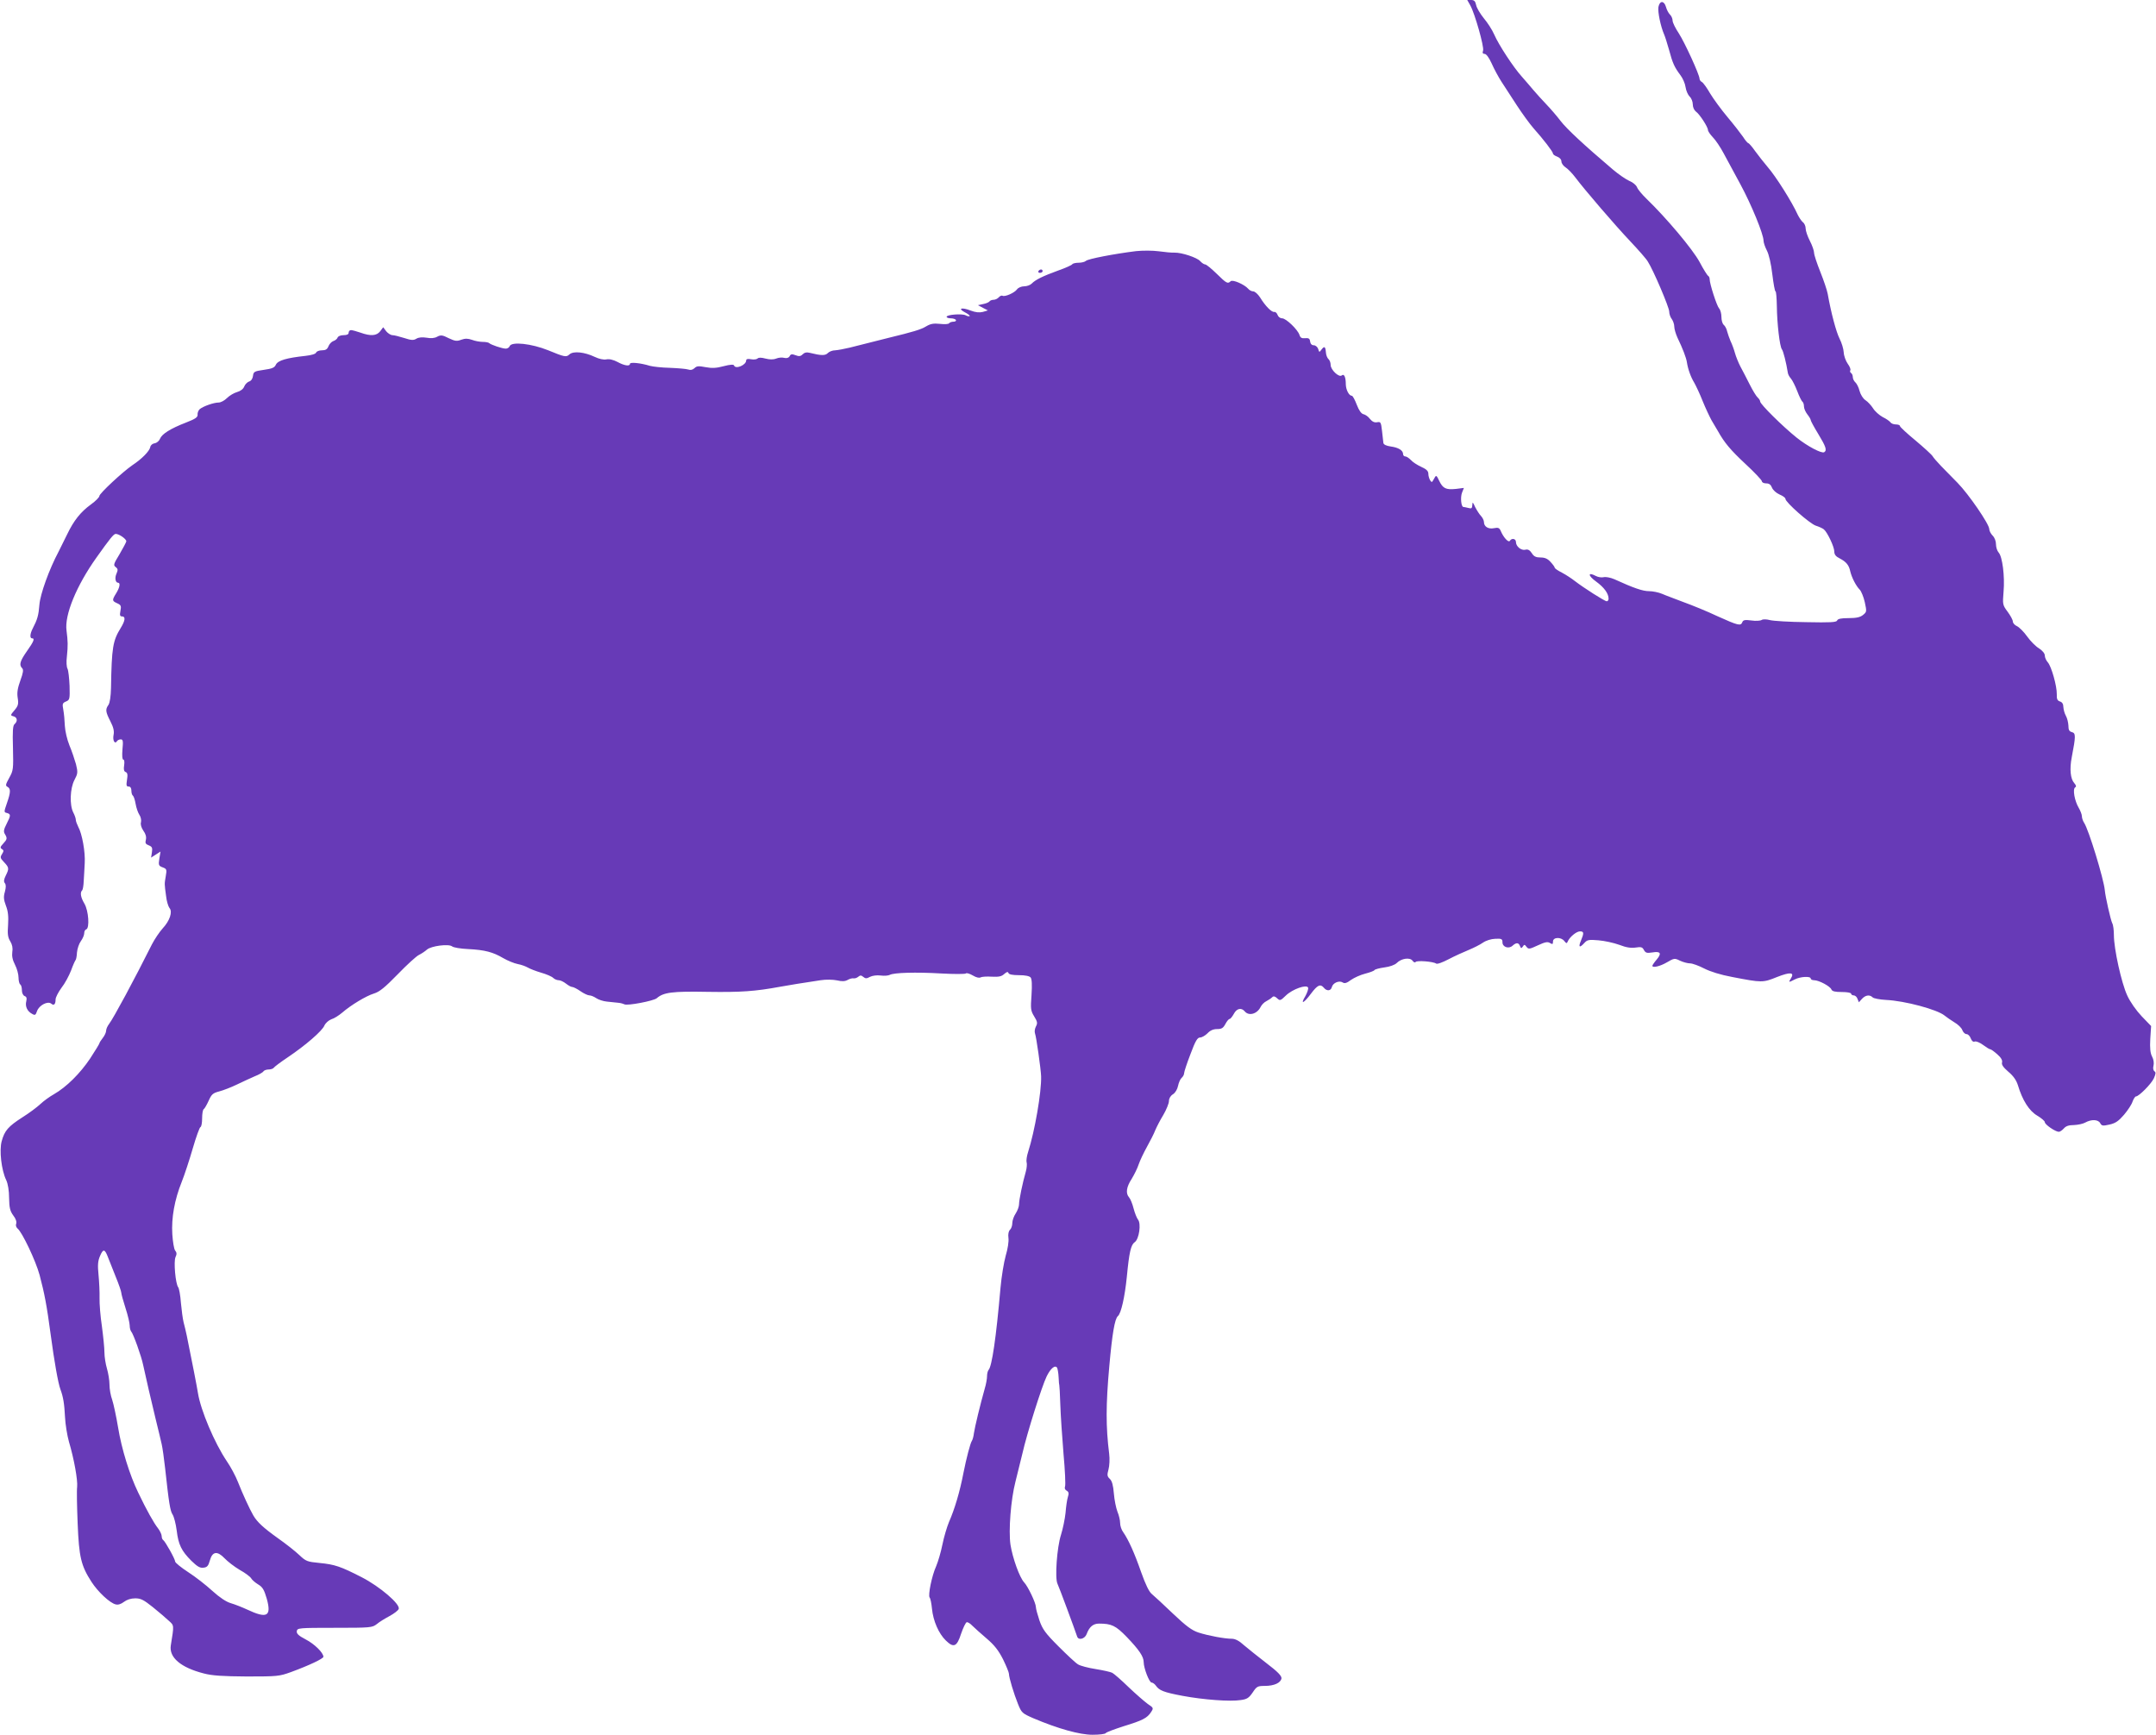 <?xml version="1.0" standalone="no"?>
<!DOCTYPE svg PUBLIC "-//W3C//DTD SVG 20010904//EN"
 "http://www.w3.org/TR/2001/REC-SVG-20010904/DTD/svg10.dtd">
<svg version="1.0" xmlns="http://www.w3.org/2000/svg"
 width="1280pt" height="1030pt" viewBox="0 0 1280 1030"
 preserveAspectRatio="xMidYMid meet">
<g transform="translate(0,1030) scale(0.1,-0.1)"
fill="#673ab7" stroke="none">
<path d="M8729 10268 c27 -48 83 -246 76 -268 -5 -14 -2 -20 9 -20 10 0 26
-22 42 -57 14 -32 40 -80 58 -108 18 -27 59 -90 91 -140 32 -49 77 -111 99
-136 59 -66 116 -140 116 -151 0 -5 11 -13 25 -18 15 -6 25 -17 25 -29 0 -10
11 -26 25 -35 14 -9 40 -36 58 -60 54 -72 235 -283 327 -380 47 -50 94 -103
103 -119 33 -51 127 -272 127 -297 0 -14 7 -34 15 -44 8 -11 15 -31 15 -45 0
-14 9 -44 19 -66 31 -64 52 -119 56 -146 6 -40 23 -88 44 -122 10 -18 33 -66
49 -107 17 -42 41 -93 53 -115 13 -22 31 -52 39 -66 38 -68 74 -111 163 -194
53 -49 97 -96 97 -102 0 -7 11 -13 25 -13 18 0 28 -7 35 -25 6 -15 25 -32 45
-41 19 -8 35 -19 35 -26 0 -20 144 -147 180 -159 19 -6 41 -16 48 -22 21 -17
62 -104 62 -131 0 -19 9 -30 33 -42 38 -20 54 -39 62 -77 9 -37 34 -86 56
-108 9 -9 23 -43 30 -74 12 -56 12 -58 -10 -76 -17 -14 -40 -19 -86 -19 -44 0
-64 -4 -68 -14 -4 -11 -40 -13 -184 -10 -98 1 -194 7 -214 12 -22 6 -43 6 -50
1 -8 -5 -35 -7 -61 -3 -38 5 -49 3 -54 -10 -9 -24 -25 -20 -147 35 -61 29
-152 66 -202 84 -49 19 -107 40 -127 49 -21 9 -56 16 -78 16 -37 0 -90 18
-206 71 -23 10 -51 15 -63 12 -12 -3 -33 0 -46 7 -49 26 -49 3 1 -33 48 -35
74 -71 74 -102 0 -8 -5 -15 -11 -15 -12 0 -137 80 -189 120 -19 15 -54 38 -77
50 -24 12 -43 25 -43 30 0 4 -11 19 -25 34 -17 19 -34 26 -59 26 -27 0 -40 6
-52 26 -12 18 -23 24 -38 20 -24 -6 -56 19 -56 46 0 20 -25 25 -36 7 -8 -13
-38 20 -54 58 -8 19 -15 22 -40 17 -34 -7 -60 9 -60 37 0 9 -8 25 -17 35 -10
10 -25 34 -35 53 -14 31 -16 33 -17 12 -1 -19 -5 -22 -23 -17 -13 3 -26 6 -30
6 -13 0 -19 57 -8 85 l11 28 -48 -6 c-59 -6 -77 3 -99 49 -15 32 -18 34 -27
17 -5 -10 -12 -20 -14 -23 -7 -8 -23 24 -23 47 0 16 -11 27 -42 41 -24 11 -52
29 -62 41 -11 11 -25 21 -33 21 -7 0 -13 6 -13 14 0 22 -28 39 -73 45 -27 4
-42 11 -44 21 -1 8 -5 40 -8 71 -6 52 -8 56 -29 52 -16 -3 -29 3 -43 20 -10
14 -28 26 -39 28 -12 3 -26 22 -39 56 -11 29 -24 53 -29 53 -17 0 -35 35 -36
67 0 44 -10 66 -24 54 -16 -14 -66 33 -66 62 0 14 -6 29 -13 35 -7 6 -14 23
-15 38 -3 37 -9 41 -26 19 -13 -18 -14 -18 -20 3 -4 12 -16 22 -26 22 -12 0
-20 8 -22 23 -2 17 -9 21 -30 19 -20 -2 -28 3 -33 19 -10 32 -80 99 -103 99
-12 0 -23 9 -27 20 -4 11 -12 19 -20 18 -15 -3 -53 35 -84 86 -13 20 -31 36
-41 36 -9 0 -23 7 -30 16 -22 25 -92 56 -104 44 -17 -17 -25 -12 -83 45 -31
30 -61 55 -68 55 -7 0 -20 9 -30 20 -19 21 -109 51 -152 50 -15 -1 -57 3 -93
8 -37 5 -95 5 -135 1 -129 -16 -286 -46 -298 -58 -6 -6 -26 -11 -43 -11 -18 0
-35 -4 -38 -9 -3 -5 -40 -22 -83 -37 -91 -33 -136 -55 -158 -78 -9 -9 -29 -16
-45 -16 -16 0 -35 -8 -42 -18 -15 -21 -73 -46 -86 -38 -5 3 -15 -1 -22 -9 -7
-8 -21 -15 -31 -15 -10 0 -20 -4 -24 -9 -3 -5 -20 -13 -37 -16 l-32 -7 30 -16
29 -15 -30 -9 c-21 -5 -43 -3 -72 8 -54 21 -79 13 -35 -10 19 -10 32 -20 29
-23 -3 -2 -14 -1 -24 5 -22 11 -113 4 -113 -9 0 -5 11 -9 24 -9 14 0 28 -4 31
-10 3 -5 -3 -10 -14 -10 -11 0 -22 -4 -26 -9 -3 -6 -28 -7 -54 -4 -39 4 -56 1
-83 -15 -31 -19 -79 -33 -223 -68 -57 -14 -90 -23 -230 -58 -33 -8 -72 -15
-87 -16 -15 0 -34 -7 -43 -16 -15 -16 -39 -16 -107 1 -19 5 -32 2 -43 -9 -12
-12 -22 -13 -42 -5 -21 8 -29 7 -35 -6 -6 -10 -17 -13 -31 -10 -13 4 -35 2
-49 -4 -18 -7 -39 -6 -63 0 -26 7 -41 7 -48 0 -5 -5 -23 -7 -38 -4 -20 4 -29
1 -29 -7 0 -28 -64 -54 -72 -30 -2 7 -23 6 -61 -4 -44 -12 -71 -13 -108 -6
-42 8 -53 7 -66 -6 -11 -10 -23 -13 -37 -8 -12 4 -60 8 -108 10 -48 1 -102 7
-120 12 -55 17 -118 23 -118 12 0 -16 -32 -12 -74 11 -25 13 -49 19 -67 15
-16 -3 -43 3 -68 15 -61 29 -127 36 -150 15 -19 -18 -29 -16 -126 24 -99 40
-218 53 -229 25 -3 -8 -13 -15 -23 -15 -21 0 -89 23 -99 33 -4 4 -21 7 -37 7
-17 0 -46 5 -64 12 -26 9 -41 9 -64 1 -26 -10 -37 -9 -75 9 -37 19 -47 20 -68
9 -15 -9 -38 -11 -64 -6 -26 4 -47 2 -60 -6 -16 -10 -30 -10 -72 4 -29 9 -60
17 -70 17 -10 0 -27 11 -37 23 l-18 24 -18 -24 c-21 -27 -56 -30 -117 -8 -23
8 -49 15 -56 15 -8 0 -14 -7 -14 -15 0 -10 -10 -15 -30 -15 -18 0 -33 -6 -36
-15 -3 -8 -15 -17 -25 -20 -11 -4 -24 -18 -29 -31 -7 -18 -17 -24 -39 -24 -16
0 -31 -6 -34 -13 -3 -9 -29 -16 -64 -20 -111 -12 -163 -27 -175 -52 -8 -18
-22 -24 -72 -31 -56 -8 -61 -11 -64 -36 -2 -16 -11 -30 -23 -33 -11 -4 -24
-17 -29 -30 -6 -15 -22 -27 -43 -33 -18 -5 -45 -21 -60 -36 -14 -14 -36 -26
-49 -26 -29 0 -91 -22 -112 -39 -8 -7 -14 -22 -13 -32 2 -16 -12 -26 -69 -48
-93 -36 -143 -68 -154 -96 -5 -13 -19 -25 -32 -27 -13 -2 -24 -11 -26 -23 -5
-24 -50 -70 -106 -107 -57 -39 -196 -168 -196 -183 0 -7 -22 -30 -50 -50 -62
-45 -102 -96 -141 -177 -17 -35 -40 -81 -51 -103 -56 -105 -109 -252 -114
-315 -5 -64 -12 -88 -40 -142 -16 -31 -18 -58 -4 -58 18 0 11 -18 -30 -76 -42
-60 -48 -82 -28 -102 8 -8 6 -26 -11 -72 -16 -45 -21 -71 -16 -103 6 -37 3
-48 -19 -74 -25 -29 -25 -31 -6 -36 23 -6 26 -29 7 -46 -11 -8 -13 -41 -10
-142 3 -126 2 -134 -22 -177 -22 -40 -24 -47 -10 -54 19 -11 19 -31 -4 -97
-18 -52 -18 -54 0 -58 24 -7 24 -14 -2 -65 -17 -33 -19 -46 -10 -60 15 -25 14
-31 -10 -57 -18 -19 -19 -25 -8 -32 12 -7 12 -12 1 -30 -12 -19 -11 -24 12
-48 30 -32 31 -38 10 -80 -11 -23 -13 -35 -5 -45 7 -9 7 -24 0 -51 -9 -30 -7
-47 6 -82 13 -33 16 -64 13 -114 -4 -54 -2 -74 13 -98 12 -20 16 -41 12 -64
-3 -23 1 -46 16 -75 12 -23 21 -57 21 -76 0 -19 5 -38 10 -41 6 -3 10 -19 10
-35 0 -16 7 -30 16 -34 12 -4 14 -13 10 -31 -8 -30 6 -60 35 -75 17 -10 21 -7
29 17 12 34 63 61 84 44 16 -14 26 -4 26 25 0 12 16 43 35 69 20 25 45 72 57
103 11 31 24 59 27 62 3 3 7 23 8 45 2 22 12 52 23 67 11 15 20 36 20 47 0 11
5 21 12 23 21 7 14 111 -11 153 -22 37 -27 66 -13 79 4 4 8 29 9 54 2 26 4 74
6 107 4 65 -15 174 -39 217 -7 14 -14 33 -14 41 0 8 -7 28 -15 43 -23 45 -19
144 7 193 20 38 21 45 9 94 -8 28 -25 79 -39 112 -14 35 -25 83 -27 115 -1 30
-5 73 -9 95 -7 36 -5 41 16 50 22 9 23 15 21 93 -2 45 -7 91 -12 101 -6 10 -8
42 -4 72 7 67 6 91 -2 155 -13 92 59 267 178 434 81 114 102 140 114 140 20 0
63 -30 63 -44 -1 -6 -19 -40 -40 -76 -36 -59 -38 -66 -23 -77 13 -10 14 -17 5
-38 -12 -25 -7 -55 9 -55 15 0 10 -28 -11 -62 -26 -42 -25 -46 6 -60 22 -10
25 -16 19 -45 -5 -26 -3 -33 10 -33 21 0 19 -24 -8 -68 -47 -76 -54 -115 -58
-357 -1 -49 -7 -88 -15 -100 -19 -27 -18 -40 11 -97 19 -37 24 -59 19 -83 -6
-32 8 -56 21 -35 3 5 13 10 22 10 13 0 15 -10 10 -60 -3 -38 -1 -60 5 -60 6 0
8 -14 5 -34 -4 -25 -1 -36 9 -40 11 -4 13 -16 8 -46 -5 -33 -4 -40 10 -40 10
0 16 -9 16 -24 0 -14 4 -27 9 -30 5 -4 12 -25 16 -48 4 -24 14 -53 22 -65 9
-13 13 -33 10 -45 -4 -13 2 -32 14 -50 14 -19 19 -37 15 -54 -5 -19 -2 -26 17
-33 20 -8 23 -15 19 -41 l-5 -32 28 18 28 18 -7 -42 c-6 -39 -4 -43 20 -52 24
-9 25 -13 18 -53 -8 -47 -8 -43 2 -117 3 -30 13 -62 20 -71 20 -22 2 -76 -40
-121 -19 -21 -48 -64 -64 -95 -103 -206 -229 -440 -254 -472 -10 -13 -18 -31
-18 -41 0 -10 -9 -29 -20 -43 -11 -14 -20 -28 -20 -32 0 -3 -25 -44 -55 -90
-59 -88 -140 -169 -215 -212 -25 -14 -61 -40 -80 -58 -19 -18 -67 -54 -107
-79 -84 -54 -106 -79 -123 -142 -15 -54 -2 -171 27 -231 10 -21 17 -63 17
-106 1 -59 6 -78 25 -104 15 -19 21 -38 17 -49 -4 -9 0 -21 8 -28 27 -21 108
-191 131 -276 29 -109 43 -182 66 -355 21 -157 44 -288 58 -325 16 -43 23 -83
27 -164 2 -43 13 -109 23 -145 31 -104 53 -229 49 -269 -3 -20 -1 -118 3 -217
8 -200 20 -251 82 -347 38 -59 109 -126 144 -134 14 -4 32 2 49 15 17 13 41
21 67 21 33 0 50 -9 104 -52 36 -29 78 -65 95 -81 32 -29 32 -23 12 -147 -11
-71 59 -131 196 -166 49 -13 111 -17 255 -18 181 0 193 1 262 26 109 40 193
80 193 91 0 24 -53 76 -105 103 -42 22 -55 34 -53 49 3 19 11 20 225 20 215 0
222 1 250 22 15 13 50 34 76 48 26 14 51 33 54 42 11 28 -112 133 -219 188
-127 65 -160 76 -251 85 -73 7 -81 10 -120 47 -23 22 -80 67 -127 100 -88 63
-123 96 -146 135 -22 38 -64 129 -91 198 -14 36 -44 92 -67 125 -72 107 -155
302 -171 405 -6 38 -33 177 -66 339 -5 23 -13 59 -19 80 -5 20 -12 72 -16 116
-3 44 -11 86 -16 92 -16 20 -28 153 -16 179 8 17 8 27 -2 39 -7 8 -14 52 -17
97 -6 97 13 204 56 311 16 40 45 128 65 197 20 69 41 127 46 128 6 2 10 26 10
52 0 27 4 52 10 55 5 3 18 26 29 50 17 38 25 45 63 55 23 6 70 24 103 40 33
16 81 38 106 49 26 10 50 24 53 30 4 6 18 11 31 11 13 0 27 5 30 10 4 6 41 34
83 62 107 72 205 157 218 189 7 15 25 31 41 37 17 5 45 23 64 39 53 46 143
100 189 114 33 10 65 36 141 114 54 56 111 108 126 115 16 8 37 22 48 32 26
22 129 35 149 19 8 -7 51 -14 95 -16 100 -5 148 -18 209 -54 26 -15 65 -31 86
-35 22 -4 48 -14 60 -21 12 -7 47 -21 78 -30 32 -9 64 -23 72 -31 8 -8 23 -14
33 -14 10 0 29 -9 43 -20 14 -11 30 -20 37 -20 7 0 29 -11 49 -25 20 -14 44
-25 53 -25 9 0 27 -7 40 -16 13 -9 42 -19 65 -21 22 -2 53 -6 67 -7 14 -1 30
-6 36 -9 16 -10 173 20 192 36 40 35 91 42 303 38 196 -3 282 3 428 30 55 10
135 23 242 39 32 5 74 4 98 -1 29 -7 47 -6 63 3 12 7 28 11 35 9 8 -1 20 3 28
10 11 9 17 9 29 -1 13 -11 20 -11 40 0 14 7 40 11 63 8 21 -3 46 -1 55 4 25
13 153 17 307 8 74 -4 139 -4 144 0 4 5 23 -1 42 -12 20 -12 38 -16 46 -11 7
4 37 6 66 4 41 -2 58 1 74 16 15 13 22 15 25 6 3 -9 25 -13 63 -13 36 0 62 -5
69 -14 7 -9 9 -42 5 -104 -6 -82 -5 -93 16 -127 19 -31 21 -40 10 -60 -7 -14
-9 -31 -5 -42 7 -16 35 -214 36 -253 3 -93 -38 -328 -77 -449 -8 -24 -12 -52
-9 -62 3 -10 1 -35 -5 -56 -18 -62 -40 -166 -40 -193 0 -14 -9 -38 -20 -55
-11 -16 -20 -42 -20 -57 0 -15 -6 -33 -14 -40 -8 -8 -12 -26 -9 -48 3 -21 -4
-65 -16 -105 -11 -39 -25 -124 -31 -190 -26 -298 -51 -468 -71 -489 -5 -6 -9
-22 -9 -37 0 -15 -6 -49 -14 -75 -25 -88 -59 -228 -64 -264 -2 -19 -8 -39 -12
-45 -9 -12 -33 -104 -50 -190 -21 -110 -52 -215 -86 -292 -12 -29 -30 -89 -39
-134 -9 -45 -26 -102 -37 -128 -26 -57 -49 -172 -39 -186 5 -5 11 -35 14 -66
7 -73 40 -148 82 -189 47 -46 66 -38 91 40 12 35 27 66 33 68 6 2 21 -7 33
-20 13 -13 51 -47 85 -76 47 -40 71 -71 98 -124 19 -39 35 -78 35 -86 0 -22
29 -118 54 -180 21 -52 25 -55 91 -84 146 -62 275 -98 351 -98 40 0 76 4 79
10 3 5 51 23 107 41 111 34 139 48 162 84 15 23 15 25 -20 48 -19 14 -71 59
-114 100 -43 42 -87 80 -97 85 -10 5 -54 15 -98 22 -44 7 -91 19 -105 28 -14
8 -66 57 -116 107 -78 78 -95 102 -113 154 -11 33 -21 69 -21 79 0 24 -47 123
-70 147 -27 29 -68 143 -81 224 -12 84 2 267 30 375 10 39 28 114 41 166 27
120 116 401 144 458 23 47 50 70 62 51 3 -6 8 -32 9 -58 1 -25 3 -46 4 -46 1
0 4 -52 6 -115 2 -63 11 -195 19 -292 9 -98 13 -185 9 -194 -4 -10 0 -20 10
-25 12 -7 14 -16 7 -37 -5 -15 -11 -57 -14 -95 -4 -37 -16 -95 -27 -130 -24
-74 -37 -257 -21 -290 9 -18 101 -266 117 -314 8 -24 45 -14 56 14 16 44 39
63 74 63 74 0 99 -12 164 -79 74 -77 101 -117 101 -150 0 -35 33 -121 47 -121
6 0 18 -8 25 -18 20 -29 47 -40 159 -61 123 -23 281 -35 345 -25 38 5 49 13
71 45 24 36 29 39 72 39 55 0 95 18 99 45 1 15 -22 39 -89 90 -50 39 -111 87
-134 107 -28 26 -52 38 -72 38 -42 0 -139 18 -198 37 -39 13 -72 37 -151 112
-55 53 -112 105 -125 116 -17 13 -38 57 -64 130 -40 115 -75 192 -106 237 -11
14 -19 39 -19 56 0 16 -7 46 -16 67 -8 21 -18 69 -21 107 -4 49 -11 75 -24 87
-16 15 -17 23 -8 56 6 22 8 62 4 94 -20 159 -20 289 1 521 17 190 32 280 51
296 19 16 41 114 53 234 14 146 24 189 47 205 26 18 39 111 19 134 -7 9 -19
39 -26 66 -7 28 -19 57 -27 66 -21 24 -16 61 16 110 15 25 34 63 41 85 7 21
29 68 49 104 20 36 43 81 50 100 8 19 29 60 48 91 18 31 33 68 33 82 0 15 9
31 24 40 14 9 26 30 30 50 4 19 13 40 21 47 8 7 15 19 15 28 0 8 17 60 38 114
29 78 41 98 57 98 11 0 31 12 44 25 16 17 34 25 57 25 27 0 36 6 49 30 9 17
20 30 25 30 5 0 16 14 25 30 17 33 45 39 65 15 24 -29 73 -16 94 26 6 13 22
29 35 35 12 6 28 17 34 23 8 8 16 6 29 -6 17 -16 20 -15 52 16 39 38 124 68
132 47 3 -7 -5 -30 -16 -50 -32 -53 -10 -44 33 14 39 52 56 60 77 35 17 -21
41 -19 47 4 6 25 43 41 64 28 12 -8 25 -4 50 15 19 13 56 30 84 37 27 7 52 16
55 21 3 5 30 12 59 16 32 4 62 15 73 26 28 28 78 35 94 14 6 -9 15 -13 18 -8
6 11 106 3 122 -9 6 -5 37 6 75 26 36 19 90 43 119 55 29 12 67 31 84 43 19
13 48 22 73 23 38 2 43 -1 43 -21 0 -28 37 -41 60 -20 22 20 36 19 44 -2 6
-15 8 -15 17 -3 8 13 11 13 22 -2 12 -15 17 -14 67 9 43 20 58 23 72 14 15 -9
18 -8 18 9 0 26 47 28 67 3 12 -15 15 -16 20 -4 11 27 52 61 73 61 24 0 25 -9
6 -55 -17 -40 -8 -45 20 -14 17 19 27 21 84 16 36 -3 91 -15 124 -27 41 -16
69 -20 97 -16 32 5 40 3 49 -15 10 -17 17 -19 50 -14 49 8 57 -5 25 -43 -14
-16 -25 -33 -25 -36 0 -14 45 -4 86 20 43 25 46 26 78 10 19 -9 46 -16 60 -16
14 0 52 -14 83 -30 37 -19 98 -38 168 -51 176 -34 181 -34 265 0 79 31 106 29
82 -9 -15 -24 -13 -24 24 -5 33 17 94 20 94 5 0 -5 9 -10 20 -10 29 0 96 -36
103 -55 5 -11 21 -15 62 -15 30 0 55 -4 55 -10 0 -5 7 -10 15 -10 9 0 19 -9
23 -21 l8 -20 18 20 c21 23 46 27 64 9 6 -6 42 -13 79 -15 111 -5 305 -57 348
-93 11 -9 37 -27 58 -40 21 -12 43 -33 47 -46 5 -13 16 -24 25 -24 9 0 20 -11
25 -25 6 -16 15 -23 24 -19 8 3 30 -6 49 -20 19 -14 38 -26 43 -26 5 0 24 -14
42 -30 23 -20 31 -36 28 -48 -4 -13 7 -29 37 -55 30 -25 48 -51 57 -80 27 -90
67 -153 115 -181 25 -15 45 -32 45 -39 0 -14 63 -57 83 -57 7 0 20 9 30 20 12
14 29 20 59 20 24 1 54 7 68 15 36 20 77 19 89 -4 9 -16 15 -17 55 -8 36 8 54
21 86 58 23 27 46 62 51 79 6 16 15 30 20 30 17 0 90 73 106 107 12 27 13 37
4 42 -7 5 -10 18 -6 33 4 15 1 38 -8 54 -11 21 -14 51 -11 105 l5 77 -56 58
c-33 35 -69 86 -86 124 -34 73 -79 276 -79 358 0 29 -4 61 -10 71 -9 18 -41
158 -44 196 -6 65 -96 361 -123 400 -7 11 -13 28 -13 39 0 10 -9 33 -19 50
-24 40 -37 111 -21 121 8 5 6 12 -5 25 -23 25 -29 84 -15 155 24 124 24 142 1
148 -16 4 -21 13 -21 39 -1 18 -7 44 -15 58 -8 14 -14 37 -15 52 0 18 -7 29
-20 33 -16 5 -20 15 -19 43 1 49 -32 165 -53 189 -10 11 -18 29 -18 40 0 13
-13 29 -34 43 -19 11 -51 43 -71 71 -19 27 -47 55 -60 61 -14 6 -25 19 -25 28
0 9 -14 35 -31 58 -30 40 -30 44 -24 119 8 92 -7 208 -29 232 -9 10 -16 32
-16 49 0 19 -8 40 -20 52 -11 11 -20 29 -20 39 0 29 -123 208 -188 274 -31 32
-75 77 -98 100 -22 23 -45 49 -50 58 -5 9 -51 51 -101 93 -51 42 -93 81 -93
86 0 6 -11 10 -25 10 -13 0 -28 6 -32 13 -4 6 -25 21 -46 31 -20 11 -46 34
-57 52 -11 17 -31 39 -45 48 -14 9 -29 33 -35 55 -5 21 -17 44 -25 51 -8 7
-15 21 -15 31 0 10 -5 21 -10 24 -6 4 -8 11 -5 16 4 5 -3 23 -15 39 -12 17
-23 47 -24 68 -1 20 -12 57 -25 82 -20 40 -50 152 -70 265 -4 22 -24 81 -44
131 -20 50 -37 101 -37 113 0 12 -11 44 -25 71 -14 27 -25 60 -25 73 0 14 -7
31 -17 38 -9 8 -22 28 -30 44 -33 74 -130 228 -179 284 -22 26 -55 68 -74 94
-18 26 -37 47 -40 47 -4 0 -19 17 -32 38 -14 20 -55 73 -92 117 -37 44 -83
107 -103 140 -19 33 -41 64 -49 68 -8 4 -14 13 -14 20 -1 25 -88 215 -123 269
-20 30 -37 64 -37 76 0 11 -7 28 -16 36 -9 9 -19 29 -23 44 -11 39 -37 40 -45
1 -5 -29 13 -116 34 -164 5 -11 18 -52 29 -91 21 -79 32 -103 68 -151 13 -17
27 -48 30 -70 3 -21 14 -46 24 -56 11 -10 19 -31 19 -47 0 -17 8 -34 18 -42
22 -15 72 -92 72 -110 0 -7 13 -26 29 -43 16 -16 45 -59 64 -95 20 -36 64
-119 100 -185 65 -120 137 -296 137 -334 0 -11 9 -38 20 -59 12 -23 25 -79 32
-140 7 -56 15 -102 19 -102 4 0 7 -39 8 -87 1 -103 17 -241 30 -257 8 -9 26
-81 35 -138 1 -10 9 -25 18 -35 9 -10 26 -44 38 -75 12 -32 26 -60 31 -63 5
-4 9 -16 9 -28 0 -12 9 -33 20 -47 11 -14 20 -29 20 -34 0 -5 20 -42 45 -83
45 -74 53 -97 35 -108 -15 -9 -99 35 -164 87 -80 64 -216 198 -216 214 0 6 -7
17 -15 24 -8 7 -29 41 -47 77 -18 36 -43 84 -55 106 -12 23 -27 60 -33 82 -6
22 -18 54 -26 70 -7 17 -16 42 -20 57 -3 15 -12 32 -20 39 -8 6 -14 27 -14 47
0 19 -6 43 -14 51 -14 16 -56 146 -56 174 0 8 -4 17 -9 19 -4 2 -28 39 -51 83
-42 77 -197 261 -315 375 -26 25 -51 55 -56 68 -5 13 -25 30 -46 38 -20 9 -64
39 -97 67 -173 147 -275 242 -311 289 -22 29 -60 73 -85 99 -25 26 -59 64 -77
85 -18 22 -49 57 -68 79 -49 54 -137 188 -164 250 -12 28 -40 71 -62 97 -21
26 -42 61 -45 77 -5 24 -12 31 -30 31 l-23 0 18 -32z m-8089 -7430 c7 -18 28
-71 46 -116 19 -46 34 -90 34 -97 0 -7 11 -48 25 -91 14 -43 25 -90 25 -104 0
-14 4 -30 9 -36 12 -12 61 -148 71 -199 16 -74 47 -209 74 -320 15 -60 31
-128 36 -150 5 -22 14 -85 20 -140 23 -210 30 -256 45 -278 8 -13 19 -55 24
-94 10 -84 28 -121 87 -180 35 -34 51 -44 72 -41 21 2 29 10 38 43 15 54 44
58 87 13 18 -19 58 -50 90 -69 33 -18 63 -41 68 -50 5 -9 23 -25 41 -36 27
-16 36 -31 52 -86 29 -105 1 -119 -118 -63 -28 13 -71 30 -95 37 -28 8 -67 34
-110 73 -37 34 -101 84 -143 111 -43 28 -77 56 -78 63 0 15 -59 120 -71 128
-5 3 -9 13 -9 23 0 10 -10 31 -22 47 -24 30 -68 108 -118 213 -50 103 -98 257
-119 386 -11 66 -27 140 -35 164 -9 24 -16 64 -16 90 0 25 -7 68 -15 95 -8 27
-15 70 -15 96 0 26 -7 95 -15 155 -9 59 -15 135 -14 169 1 33 -2 95 -6 136 -6
59 -4 83 9 113 18 43 28 42 46 -5z"/>
<path d="M6165 8690 c-3 -5 1 -10 9 -10 9 0 16 5 16 10 0 6 -4 10 -9 10 -6 0
-13 -4 -16 -10z"/>
</g>
</svg>
